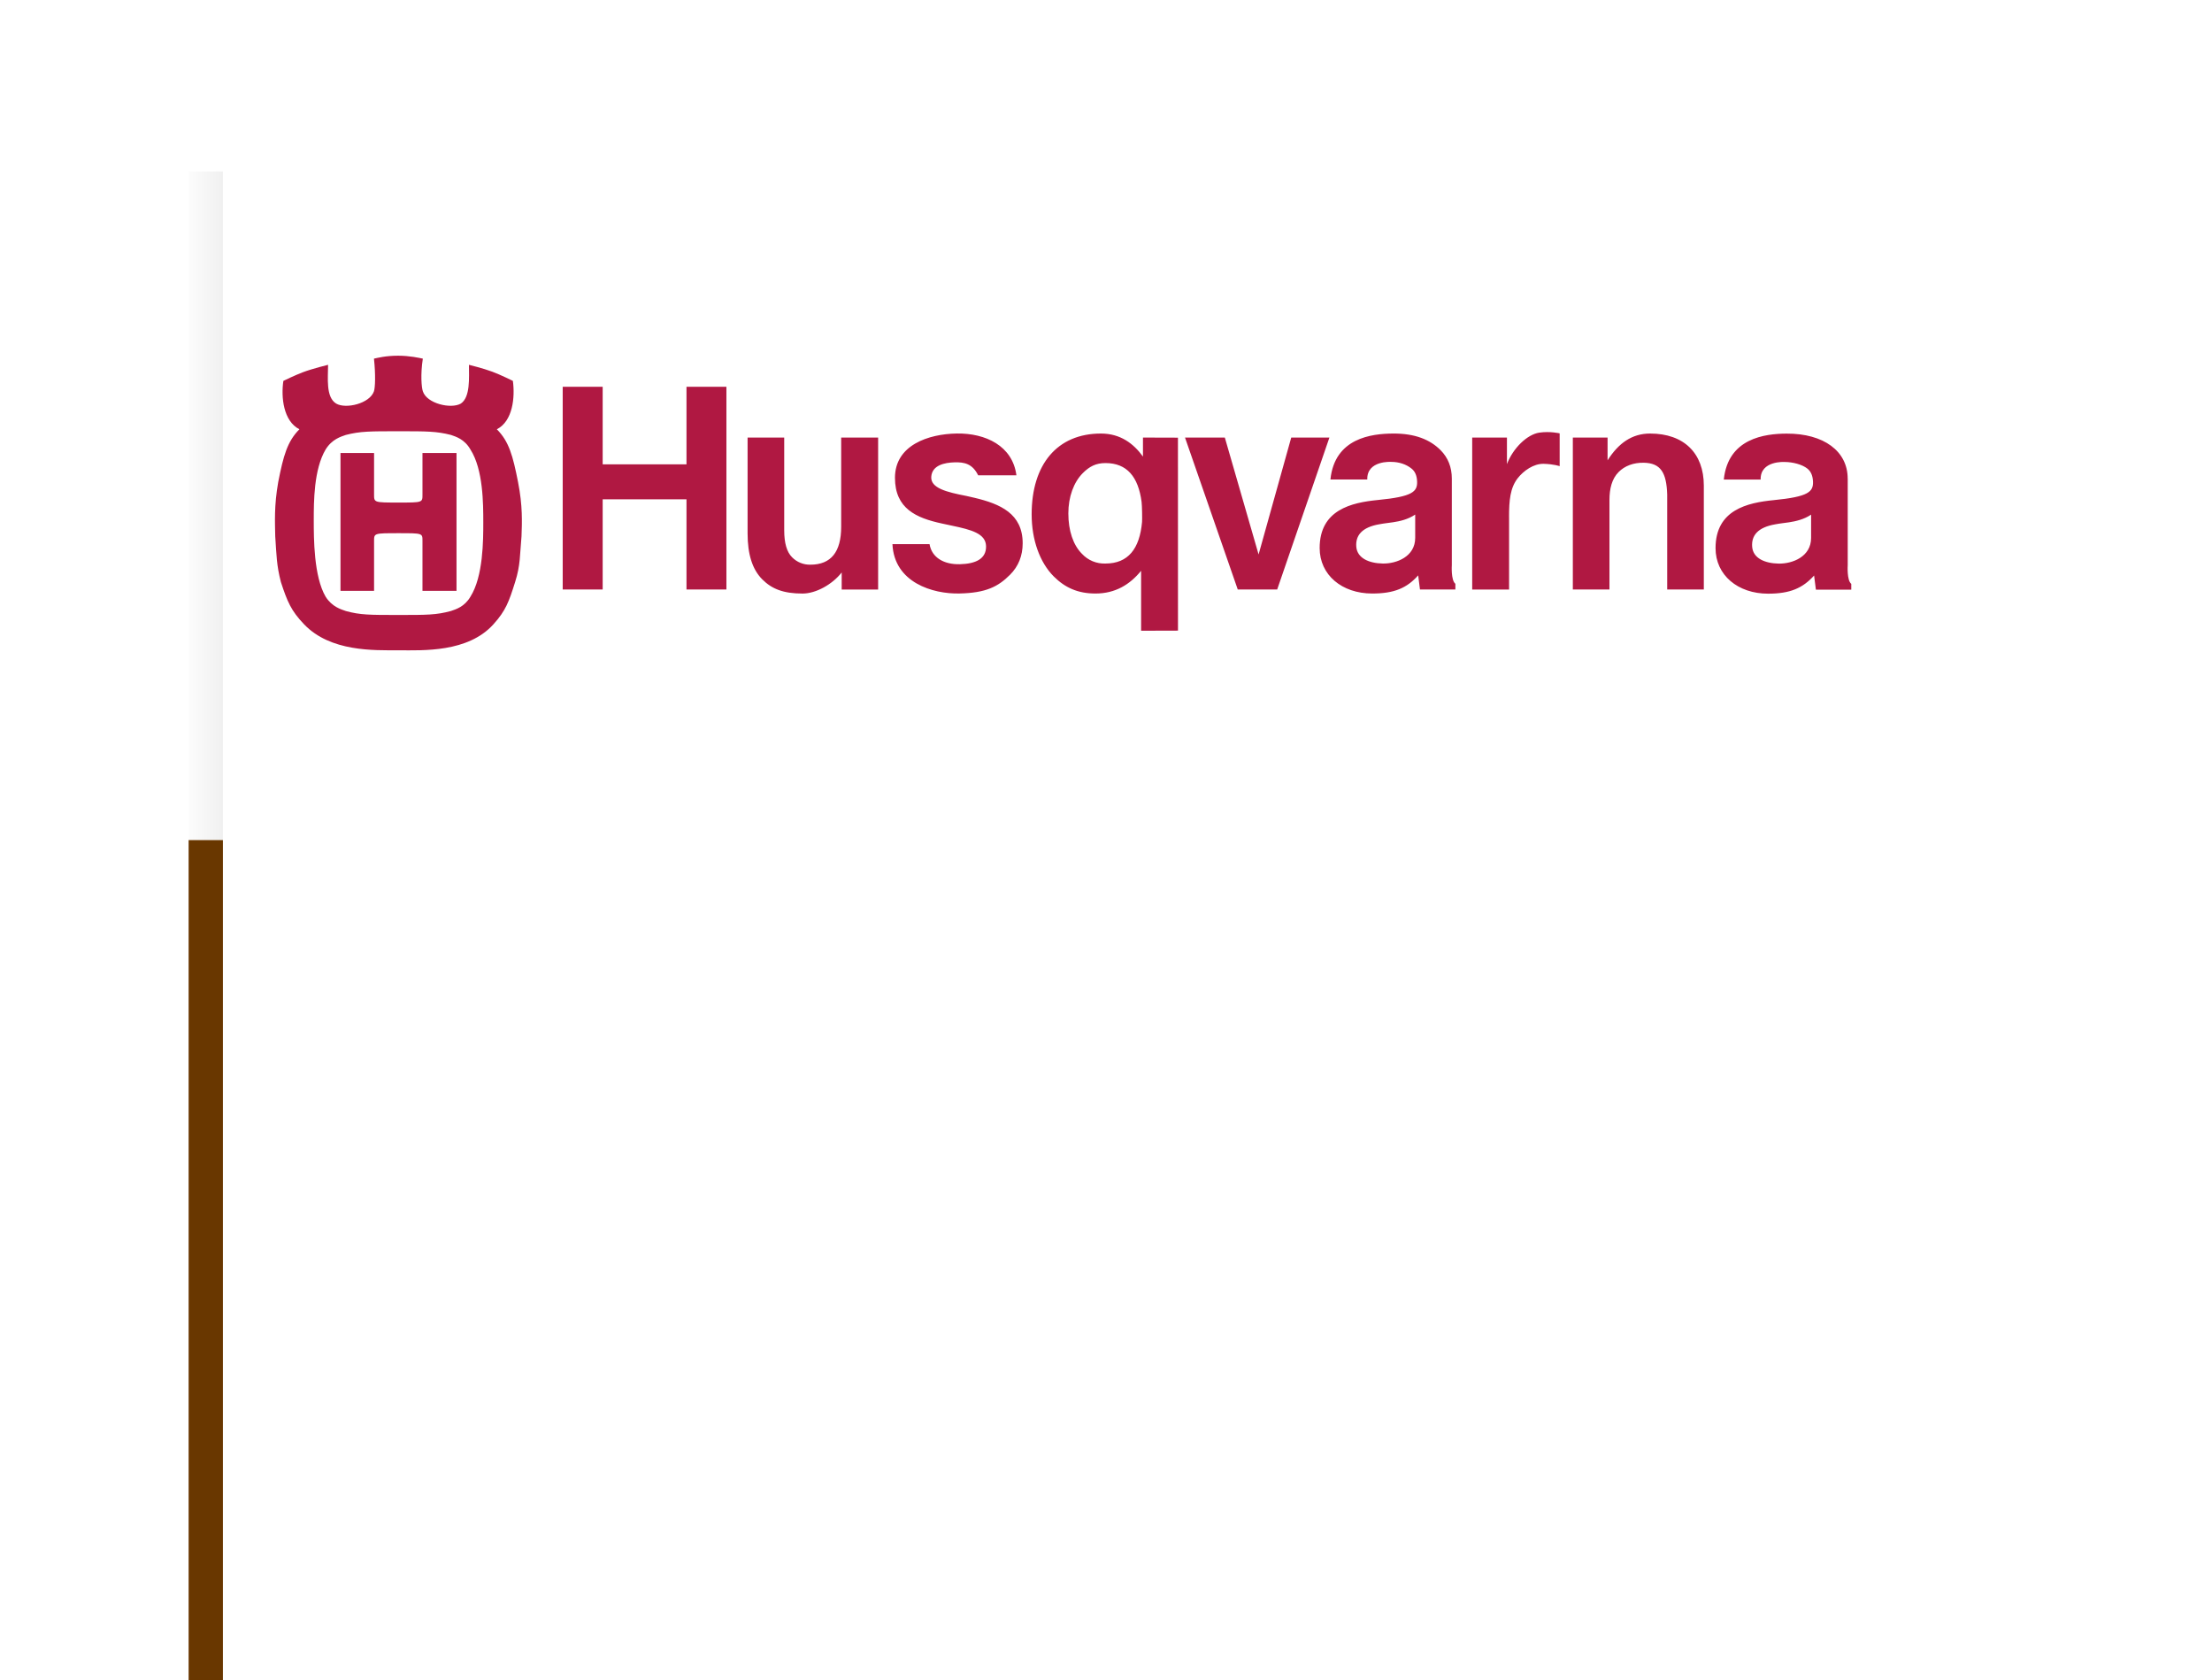 <?xml version="1.0" encoding="UTF-8"?> <svg xmlns="http://www.w3.org/2000/svg" width="129" height="98" viewBox="0 0 129 98" fill="none"> <g filter="url(#filter0_d_617_14)"> <rect x="11" y="10" width="101" height="39" fill="white"></rect> </g> <rect x="11" y="10" width="2" height="39" fill="url(#paint0_linear_617_14)"></rect> <line x1="12" y1="49" x2="12" y2="98" stroke="#693700" stroke-width="2"></line> <g clip-path="url(#clip0_617_14)"> <path d="M51.209 25.521H49.056V30.72C49.056 32.191 48.466 32.936 47.257 32.936C47.06 32.94 46.864 32.904 46.681 32.83C46.498 32.756 46.333 32.645 46.194 32.505C45.884 32.195 45.734 31.676 45.734 30.927V25.521H43.598V31.107C43.598 32.338 43.878 33.216 44.458 33.796C45.01 34.35 45.686 34.62 46.803 34.62C47.583 34.62 48.539 34.089 49.086 33.39V34.386H51.211V25.521H51.209ZM84.668 27.913C84.668 27.249 84.446 26.693 84.011 26.255C83.398 25.64 82.519 25.28 81.249 25.287C79.979 25.293 77.835 25.552 77.588 27.967H79.737C79.707 26.841 81.138 26.94 81.138 26.94C81.595 26.94 82.013 27.084 82.316 27.329C82.503 27.477 82.628 27.707 82.643 28.078C82.666 28.678 82.379 28.967 80.364 29.162C78.812 29.312 76.96 29.735 76.96 31.965C76.96 33.534 78.257 34.618 80.025 34.618C81.308 34.618 82.049 34.298 82.706 33.559L82.81 34.384H84.875V34.051C84.609 33.842 84.668 32.961 84.668 32.961V27.913V27.913ZM79.097 31.896C79.042 31.231 79.427 30.752 80.442 30.578C80.705 30.526 80.982 30.501 81.243 30.461C81.647 30.402 82.124 30.289 82.532 30.013V31.371C82.532 32.469 81.442 32.882 80.645 32.869C79.843 32.854 79.155 32.561 79.097 31.896ZM68.698 36.782L68.696 25.527L66.656 25.521V26.63C66.108 25.873 65.34 25.287 64.206 25.287C61.649 25.287 60.164 27.092 60.164 30C60.164 31.482 60.635 32.802 61.453 33.622C62.114 34.281 62.863 34.618 63.888 34.618C65.051 34.618 65.901 34.087 66.547 33.292V36.788L68.698 36.782ZM64.47 32.869C64.213 32.879 63.957 32.833 63.719 32.735C63.482 32.636 63.269 32.487 63.095 32.298C62.585 31.787 62.304 30.95 62.304 29.946C62.304 28.988 62.612 28.132 63.147 27.595C63.535 27.207 63.911 27.009 64.47 27.009C65.723 27.009 66.382 27.812 66.575 29.27C66.604 29.49 66.616 30.298 66.602 30.446C66.462 32.007 65.792 32.869 64.47 32.869V32.869ZM32.816 34.384H35.147V29.124H40.035V34.384H42.363V22.561H40.035V27.084H35.147V22.561H32.816V34.384ZM55.979 32.909C55.063 32.932 54.343 32.534 54.209 31.737H52.046C52.148 33.978 54.398 34.652 55.952 34.616C57.507 34.583 58.212 34.216 58.906 33.52C59.394 33.032 59.641 32.415 59.641 31.687C59.641 29.957 58.331 29.392 56.837 29.036L56.369 28.929C55.207 28.703 54.255 28.471 54.31 27.799C54.364 27.128 55.092 26.983 55.661 26.967C56.23 26.95 56.708 27.04 57.044 27.722H59.275C59.053 26.004 57.475 25.259 55.797 25.285C54.151 25.31 52.193 25.96 52.193 27.869C52.193 29.666 53.435 30.212 54.929 30.534C55.13 30.58 55.333 30.622 55.532 30.664C56.647 30.898 57.488 31.12 57.505 31.856C57.521 32.597 56.9 32.886 55.979 32.909V32.909ZM77.529 25.521H75.303L73.399 32.34L71.43 25.521H69.108L72.184 34.384H74.483L77.529 25.521V25.521ZM88.005 30.153C88.005 29.191 88.068 28.463 88.509 27.894C88.846 27.463 89.438 27.036 90.028 27.053C90.616 27.069 90.957 27.189 90.957 27.189V25.276C90.957 25.276 90.39 25.142 89.769 25.234C89.07 25.337 88.242 26.128 87.882 27.071V25.523H85.856V34.386H88.007V30.153H88.005V30.153ZM99.364 28.327C99.364 26.431 98.203 25.287 96.23 25.287C95.177 25.287 94.389 25.845 93.751 26.85V25.521H91.725V34.384H93.861V29.157C93.861 28.519 93.997 27.929 94.397 27.53C94.749 27.176 95.257 26.977 95.868 26.99C96.855 27.009 97.188 27.576 97.228 28.843V34.384H99.364V28.327V28.327ZM23.248 35.869C21.564 35.869 21.004 35.869 20.169 35.639C19.88 35.537 19.363 35.394 18.989 34.802C18.298 33.62 18.298 31.402 18.298 30.337C18.298 29.272 18.298 27.383 18.989 26.218C19.363 25.613 19.88 25.469 20.169 25.368C21.004 25.153 21.564 25.153 23.248 25.153C24.889 25.153 25.45 25.153 26.299 25.368C26.586 25.469 27.09 25.613 27.435 26.218C28.184 27.385 28.184 29.402 28.184 30.467C28.184 31.503 28.184 33.62 27.435 34.802C27.09 35.394 26.586 35.537 26.299 35.637C25.45 35.869 24.887 35.869 23.248 35.869V35.869ZM23.248 31.099C24.659 31.099 24.638 31.099 24.638 31.559V34.463H26.623V26.423H24.638V28.837C24.638 29.312 24.659 29.312 23.248 29.312C21.809 29.312 21.815 29.312 21.815 28.837V26.423H19.857V34.463H21.815V31.559C21.815 31.099 21.809 31.099 23.248 31.099V31.099ZM23.24 37.928C24.677 37.934 27.289 38.062 28.774 36.415C29.498 35.614 29.682 35.091 30.04 33.951C30.356 32.957 30.314 32.367 30.414 31.275C30.444 30.467 30.485 29.503 30.212 28.12C29.91 26.58 29.68 25.743 28.975 25.038C29.91 24.563 30.04 23.165 29.91 22.215C29.91 22.215 29.192 21.86 28.715 21.682C28.197 21.487 27.349 21.278 27.349 21.278C27.349 22.027 27.437 23.165 26.874 23.54C26.299 23.87 24.887 23.54 24.659 22.82C24.585 22.602 24.514 21.855 24.659 20.918C24.456 20.876 23.895 20.747 23.219 20.747C22.485 20.747 22.01 20.876 21.809 20.918C21.91 21.855 21.88 22.605 21.809 22.82C21.564 23.54 20.169 23.87 19.606 23.54C18.989 23.165 19.133 22.027 19.133 21.278C19.133 21.278 18.223 21.5 17.664 21.711C17.21 21.881 16.526 22.215 16.526 22.215C16.382 23.165 16.526 24.563 17.461 25.038C16.758 25.743 16.526 26.58 16.225 28.12C15.98 29.503 16.037 30.467 16.051 31.275C16.125 32.367 16.125 32.959 16.382 33.951C16.756 35.091 16.976 35.624 17.735 36.415C19.273 38.022 21.799 37.93 23.24 37.928V37.928ZM107.754 27.917C107.754 26.314 106.356 25.282 104.191 25.291C102.921 25.297 100.778 25.559 100.529 27.971H102.678C102.649 26.848 104.082 26.946 104.082 26.946C104.54 26.946 105.101 27.088 105.404 27.333C105.59 27.482 105.714 27.712 105.731 28.084C105.756 28.684 105.467 28.973 103.452 29.17C101.898 29.321 100.048 29.739 100.048 31.971C100.048 33.545 101.347 34.627 103.113 34.627C104.394 34.627 105.134 34.304 105.795 33.568L105.9 34.392H107.963V34.055C107.697 33.846 107.756 32.965 107.756 32.965V27.917H107.754V27.917ZM102.184 31.9C102.128 31.235 102.513 30.758 103.53 30.582C103.793 30.53 104.067 30.505 104.331 30.465C104.733 30.404 105.21 30.293 105.62 30.017V31.375C105.62 32.474 104.528 32.886 103.73 32.873C102.931 32.858 102.241 32.568 102.184 31.9V31.9Z" fill="#B01842"></path> </g> <defs> <filter id="filter0_d_617_14" x="0" y="0" width="129" height="67" filterUnits="userSpaceOnUse" color-interpolation-filters="sRGB"> <feFlood flood-opacity="0" result="BackgroundImageFix"></feFlood> <feColorMatrix in="SourceAlpha" type="matrix" values="0 0 0 0 0 0 0 0 0 0 0 0 0 0 0 0 0 0 127 0" result="hardAlpha"></feColorMatrix> <feOffset dx="3" dy="4"></feOffset> <feGaussianBlur stdDeviation="7"></feGaussianBlur> <feComposite in2="hardAlpha" operator="out"></feComposite> <feColorMatrix type="matrix" values="0 0 0 0 0 0 0 0 0 0 0 0 0 0 0 0 0 0 0.13 0"></feColorMatrix> <feBlend mode="normal" in2="BackgroundImageFix" result="effect1_dropShadow_617_14"></feBlend> <feBlend mode="normal" in="SourceGraphic" in2="effect1_dropShadow_617_14" result="shape"></feBlend> </filter> <linearGradient id="paint0_linear_617_14" x1="10.5" y1="22.5" x2="13" y2="22.5" gradientUnits="userSpaceOnUse"> <stop stop-color="#C4C4C4"></stop> <stop offset="0" stop-color="white"></stop> <stop offset="1" stop-color="#F0F0F0"></stop> </linearGradient> <clipPath id="clip0_617_14"> <rect width="92" height="17.186" fill="white" transform="translate(16 20.747)"></rect> </clipPath> </defs> </svg> 